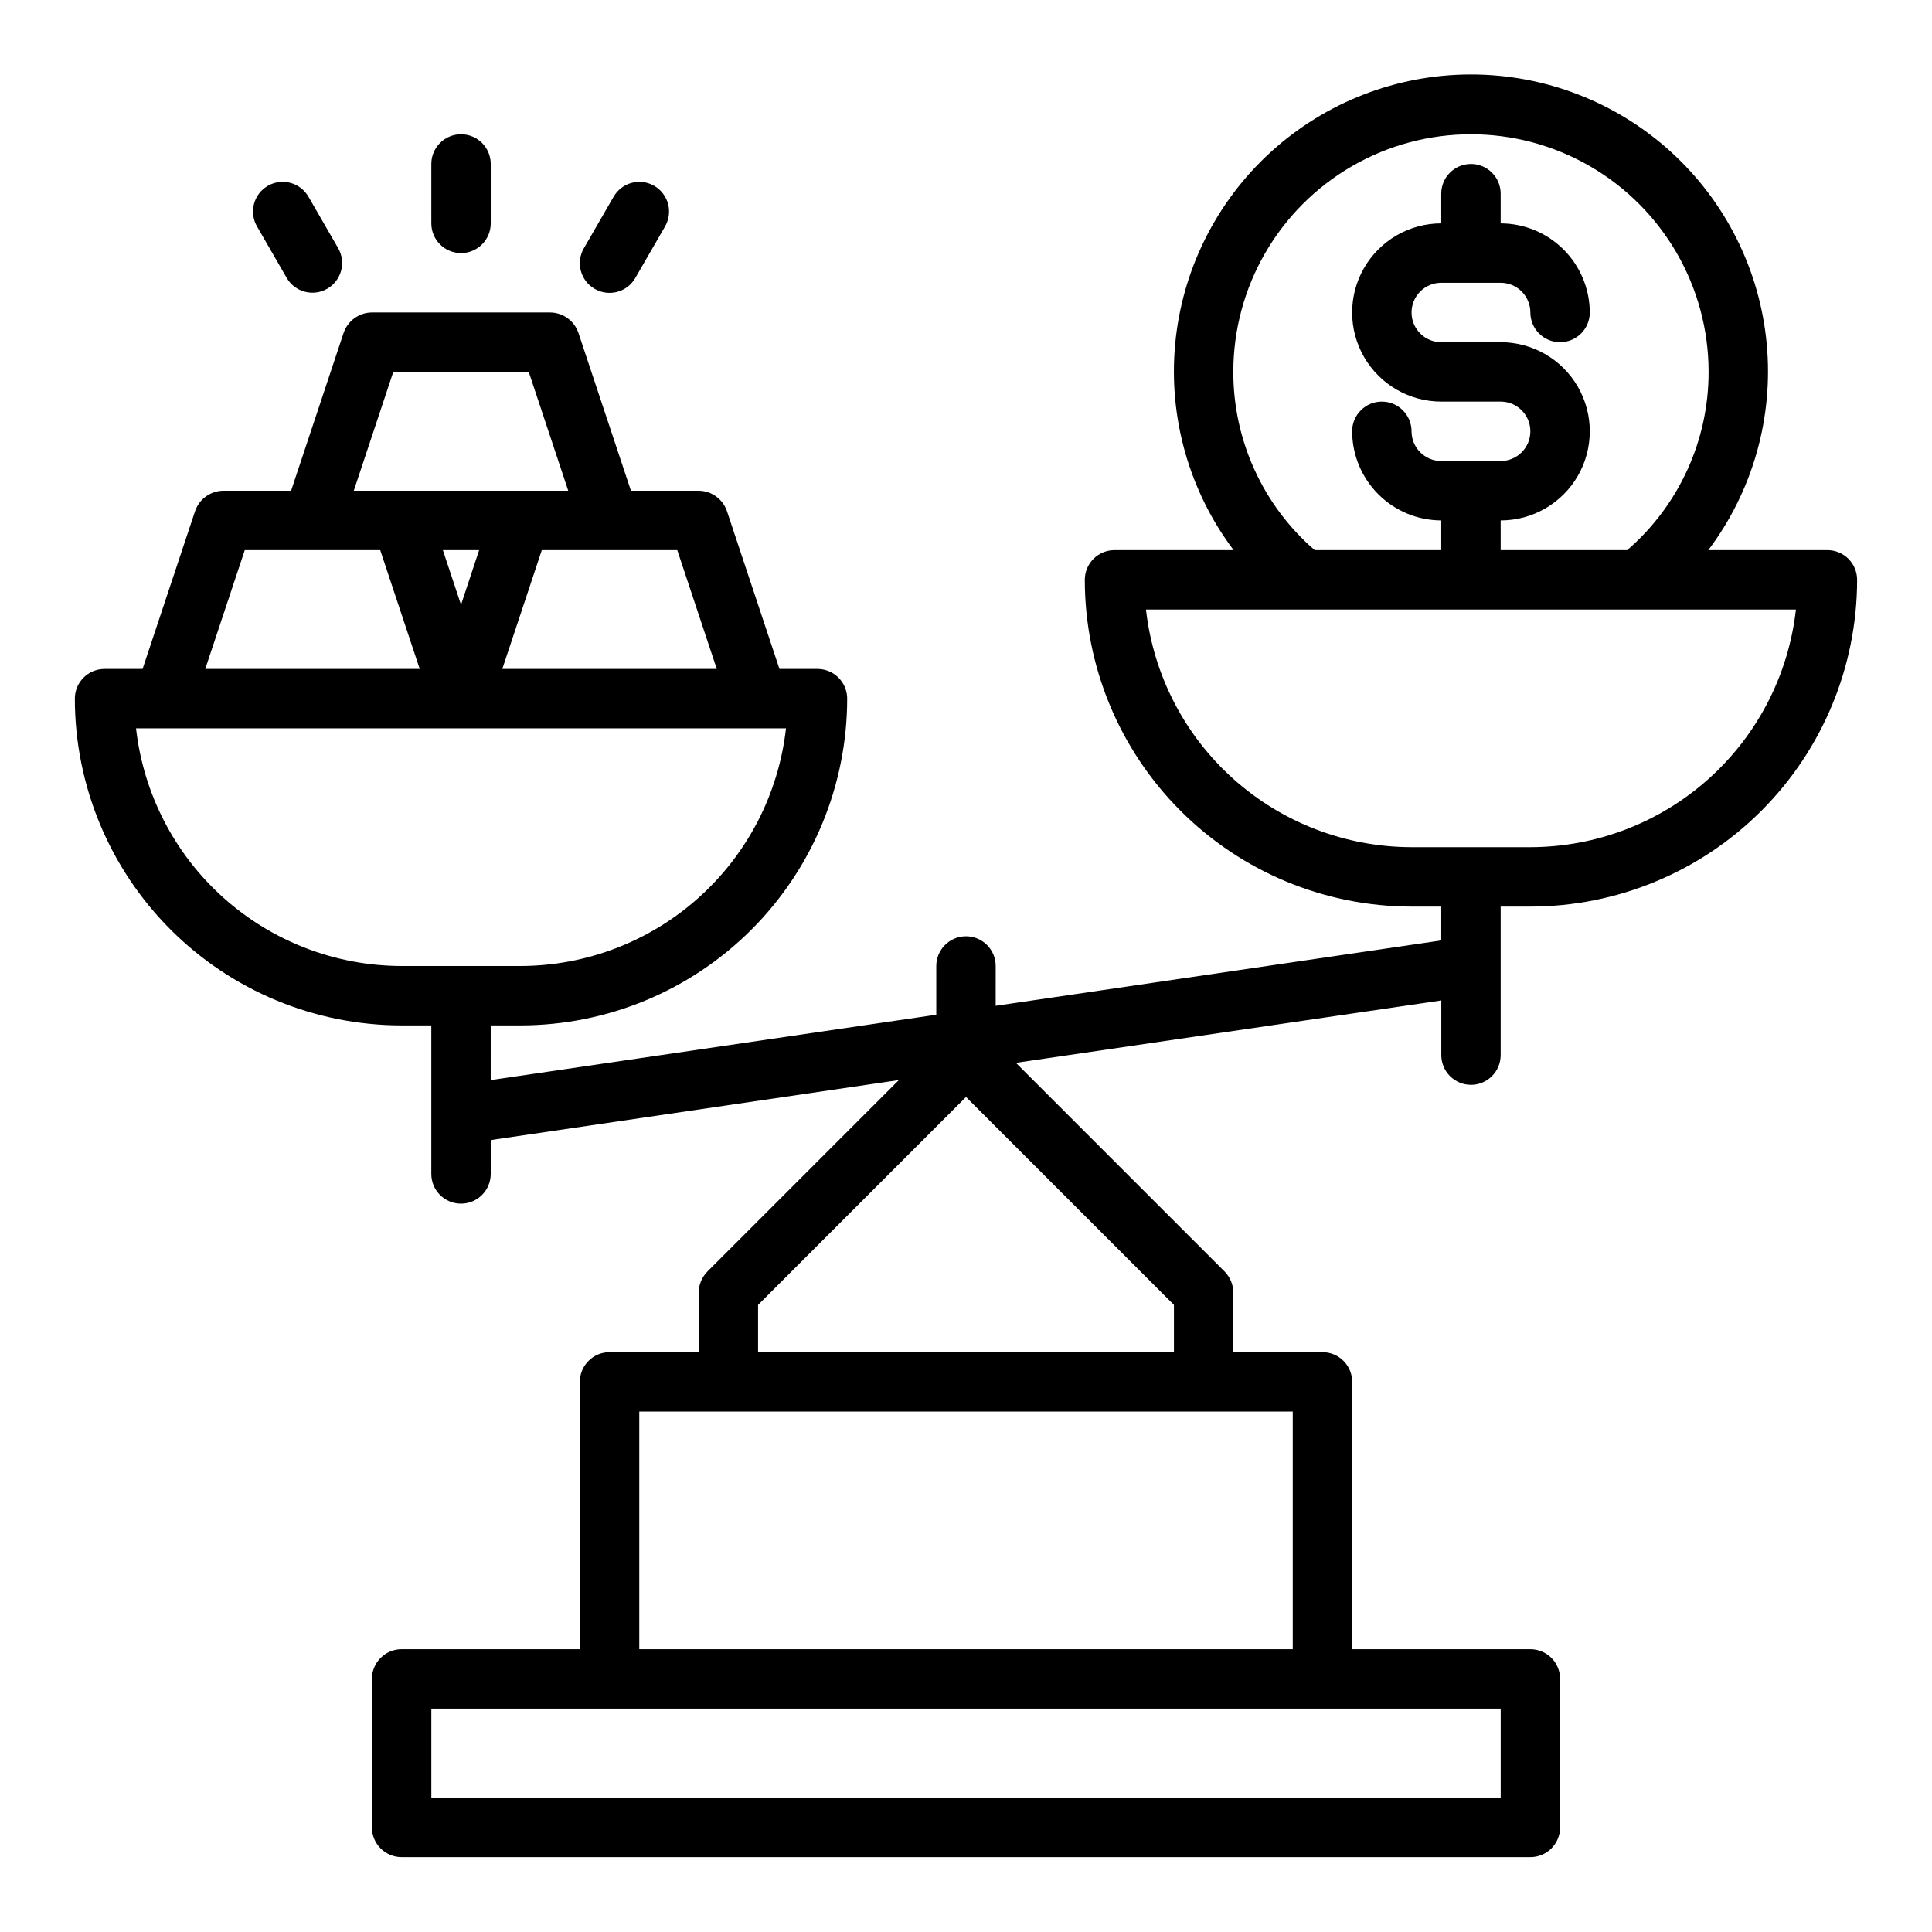 <?xml version="1.0" encoding="UTF-8"?>
<!-- Uploaded to: SVG Repo, www.svgrepo.com, Generator: SVG Repo Mixer Tools -->
<svg fill="#000000" width="800px" height="800px" version="1.1" viewBox="144 144 512 512" xmlns="http://www.w3.org/2000/svg">
 <g>
  <path d="m533.82 431.49c2.086 0 4.09-0.832 5.566-2.309 1.477-1.477 2.305-3.477 2.305-5.566v-39.359h7.871c22.961-0.016 44.977-9.141 61.215-25.379 16.234-16.234 25.363-38.25 25.379-61.211 0-2.09-0.832-4.094-2.305-5.566-1.477-1.477-3.481-2.309-5.566-2.309h-31.57c11.793-15.664 17.312-35.164 15.48-54.684-1.828-19.52-10.879-37.656-25.375-50.855-14.496-13.199-33.395-20.516-53-20.516s-38.508 7.316-53.004 20.516c-14.496 13.199-23.543 31.336-25.375 50.855-1.828 19.52 3.691 39.02 15.48 54.684h-31.566c-4.348 0-7.871 3.527-7.871 7.875 0.012 22.961 9.141 44.977 25.375 61.211 16.238 16.238 38.254 25.363 61.215 25.379h7.871v8.973l-118.08 17.32 0.004-10.547c0-4.348-3.523-7.875-7.871-7.875s-7.875 3.527-7.875 7.875v12.91l-118.08 17.32 0.004-14.488h7.871c22.961-0.016 44.977-9.141 61.215-25.379 16.234-16.234 25.363-38.25 25.379-61.215 0-2.086-0.832-4.09-2.309-5.566-1.477-1.473-3.477-2.305-5.566-2.305h-10.074l-13.934-41.879c-1.113-3.184-4.106-5.328-7.481-5.352h-17.945l-13.934-41.879c-1.113-3.188-4.106-5.328-7.481-5.356h-47.23c-3.375 0.027-6.367 2.168-7.481 5.356l-13.934 41.879h-17.945c-3.375 0.023-6.367 2.168-7.481 5.352l-13.934 41.879h-10.074c-4.348 0-7.875 3.523-7.875 7.871 0.016 22.965 9.145 44.98 25.379 61.215 16.238 16.238 38.254 25.363 61.215 25.379h7.871v39.359c0 4.348 3.527 7.875 7.875 7.875 4.348 0 7.871-3.527 7.871-7.875v-8.973l108.16-15.902-50.773 50.773c-1.449 1.504-2.269 3.504-2.285 5.59v15.742l-23.613 0.004c-4.348 0-7.871 3.523-7.871 7.871v70.848h-47.234c-4.348 0-7.871 3.523-7.871 7.871v39.363c0 2.086 0.828 4.09 2.305 5.566 1.477 1.473 3.481 2.305 5.566 2.305h299.14c2.09 0 4.09-0.832 5.566-2.305 1.477-1.477 2.305-3.481 2.305-5.566v-39.363c0-2.086-0.828-4.09-2.305-5.566-1.477-1.477-3.477-2.305-5.566-2.305h-47.23v-70.848c0-2.09-0.832-4.09-2.309-5.566-1.473-1.477-3.477-2.305-5.566-2.305h-23.613v-15.746c-0.016-2.086-0.832-4.086-2.285-5.59l-55.34-55.34 112.73-16.531v14.484c0 2.09 0.832 4.09 2.309 5.566 1.477 1.477 3.477 2.309 5.566 2.309zm-62.977-188.93c0-22.5 12.004-43.289 31.488-54.539 19.484-11.25 43.488-11.25 62.977 0 19.484 11.25 31.488 32.039 31.488 54.539 0.023 18.133-7.852 35.375-21.57 47.23h-33.535v-7.871c8.438 0 16.234-4.5 20.453-11.809 4.219-7.305 4.219-16.309 0-23.617-4.219-7.305-12.016-11.805-20.453-11.805h-15.746c-4.348 0-7.871-3.527-7.871-7.875s3.523-7.871 7.871-7.871h15.746c2.086 0 4.09 0.828 5.566 2.305 1.477 1.477 2.305 3.481 2.305 5.566 0 4.348 3.523 7.875 7.871 7.875s7.875-3.527 7.875-7.875c-0.02-6.258-2.516-12.254-6.938-16.676-4.426-4.426-10.422-6.922-16.68-6.938v-7.875c0-4.348-3.523-7.871-7.871-7.871-4.348 0-7.875 3.523-7.875 7.871v7.875c-8.434 0-16.23 4.5-20.449 11.809-4.219 7.305-4.219 16.309 0 23.613 4.219 7.309 12.016 11.809 20.449 11.809h15.746c4.348 0 7.871 3.523 7.871 7.871 0 4.348-3.523 7.875-7.871 7.875h-15.746c-4.348 0-7.871-3.527-7.871-7.875 0-4.348-3.523-7.871-7.871-7.871-4.348 0-7.871 3.523-7.871 7.871 0.016 6.258 2.512 12.254 6.938 16.68 4.426 4.426 10.418 6.918 16.676 6.938v7.871h-33.531c-13.723-11.855-21.594-29.098-21.57-47.23zm47.23 125.95c-17.418-0.023-34.215-6.453-47.195-18.07-12.98-11.613-21.23-27.598-23.18-44.906h172.24c-1.949 17.309-10.199 33.293-23.176 44.906-12.98 11.617-29.781 18.047-47.199 18.07zm-194.59-78.723 10.469 31.488h-56.836l10.469-31.488zm-75.258-47.23h35.895l10.469 31.488h-56.832zm22.75 47.23-4.801 14.484-4.805-14.484zm-62.109 0h35.895l10.469 31.488h-56.836zm41.562 110.21c-17.418-0.023-34.219-6.457-47.195-18.07-12.98-11.613-21.23-27.598-23.18-44.906h172.24c-1.949 17.309-10.199 33.293-23.18 44.906-12.977 11.613-29.777 18.047-47.195 18.07zm291.27 196.8v23.617l-283.39-0.004v-23.613zm-55.105-78.723v62.977h-173.18v-62.977zm-31.488-28.262v12.52h-110.21v-12.52l55.105-55.105z"/>
  <path d="m266.18 211.07c2.086 0 4.09-0.828 5.566-2.305 1.473-1.477 2.305-3.481 2.305-5.566v-15.746c0-4.348-3.523-7.871-7.871-7.871-4.348 0-7.875 3.523-7.875 7.871v15.746c0 2.086 0.832 4.09 2.309 5.566s3.477 2.305 5.566 2.305z"/>
  <path d="m220 217.68c2.188 3.731 6.981 5 10.727 2.836 3.75-2.164 5.047-6.949 2.91-10.711l-7.871-13.633h-0.004c-1.035-1.824-2.754-3.156-4.781-3.707-2.023-0.547-4.18-0.27-5.996 0.781-1.816 1.047-3.141 2.777-3.676 4.805-0.535 2.027-0.242 4.184 0.82 5.992z"/>
  <path d="m301.6 220.56c3.766 2.176 8.578 0.887 10.754-2.879l7.871-13.633v-0.004c1.062-1.809 1.355-3.965 0.82-5.992-0.535-2.027-1.859-3.758-3.676-4.805-1.816-1.051-3.973-1.328-5.996-0.781-2.023 0.551-3.746 1.883-4.781 3.707l-7.871 13.633c-2.176 3.766-0.887 8.582 2.879 10.754z"/>
 </g>
</svg>